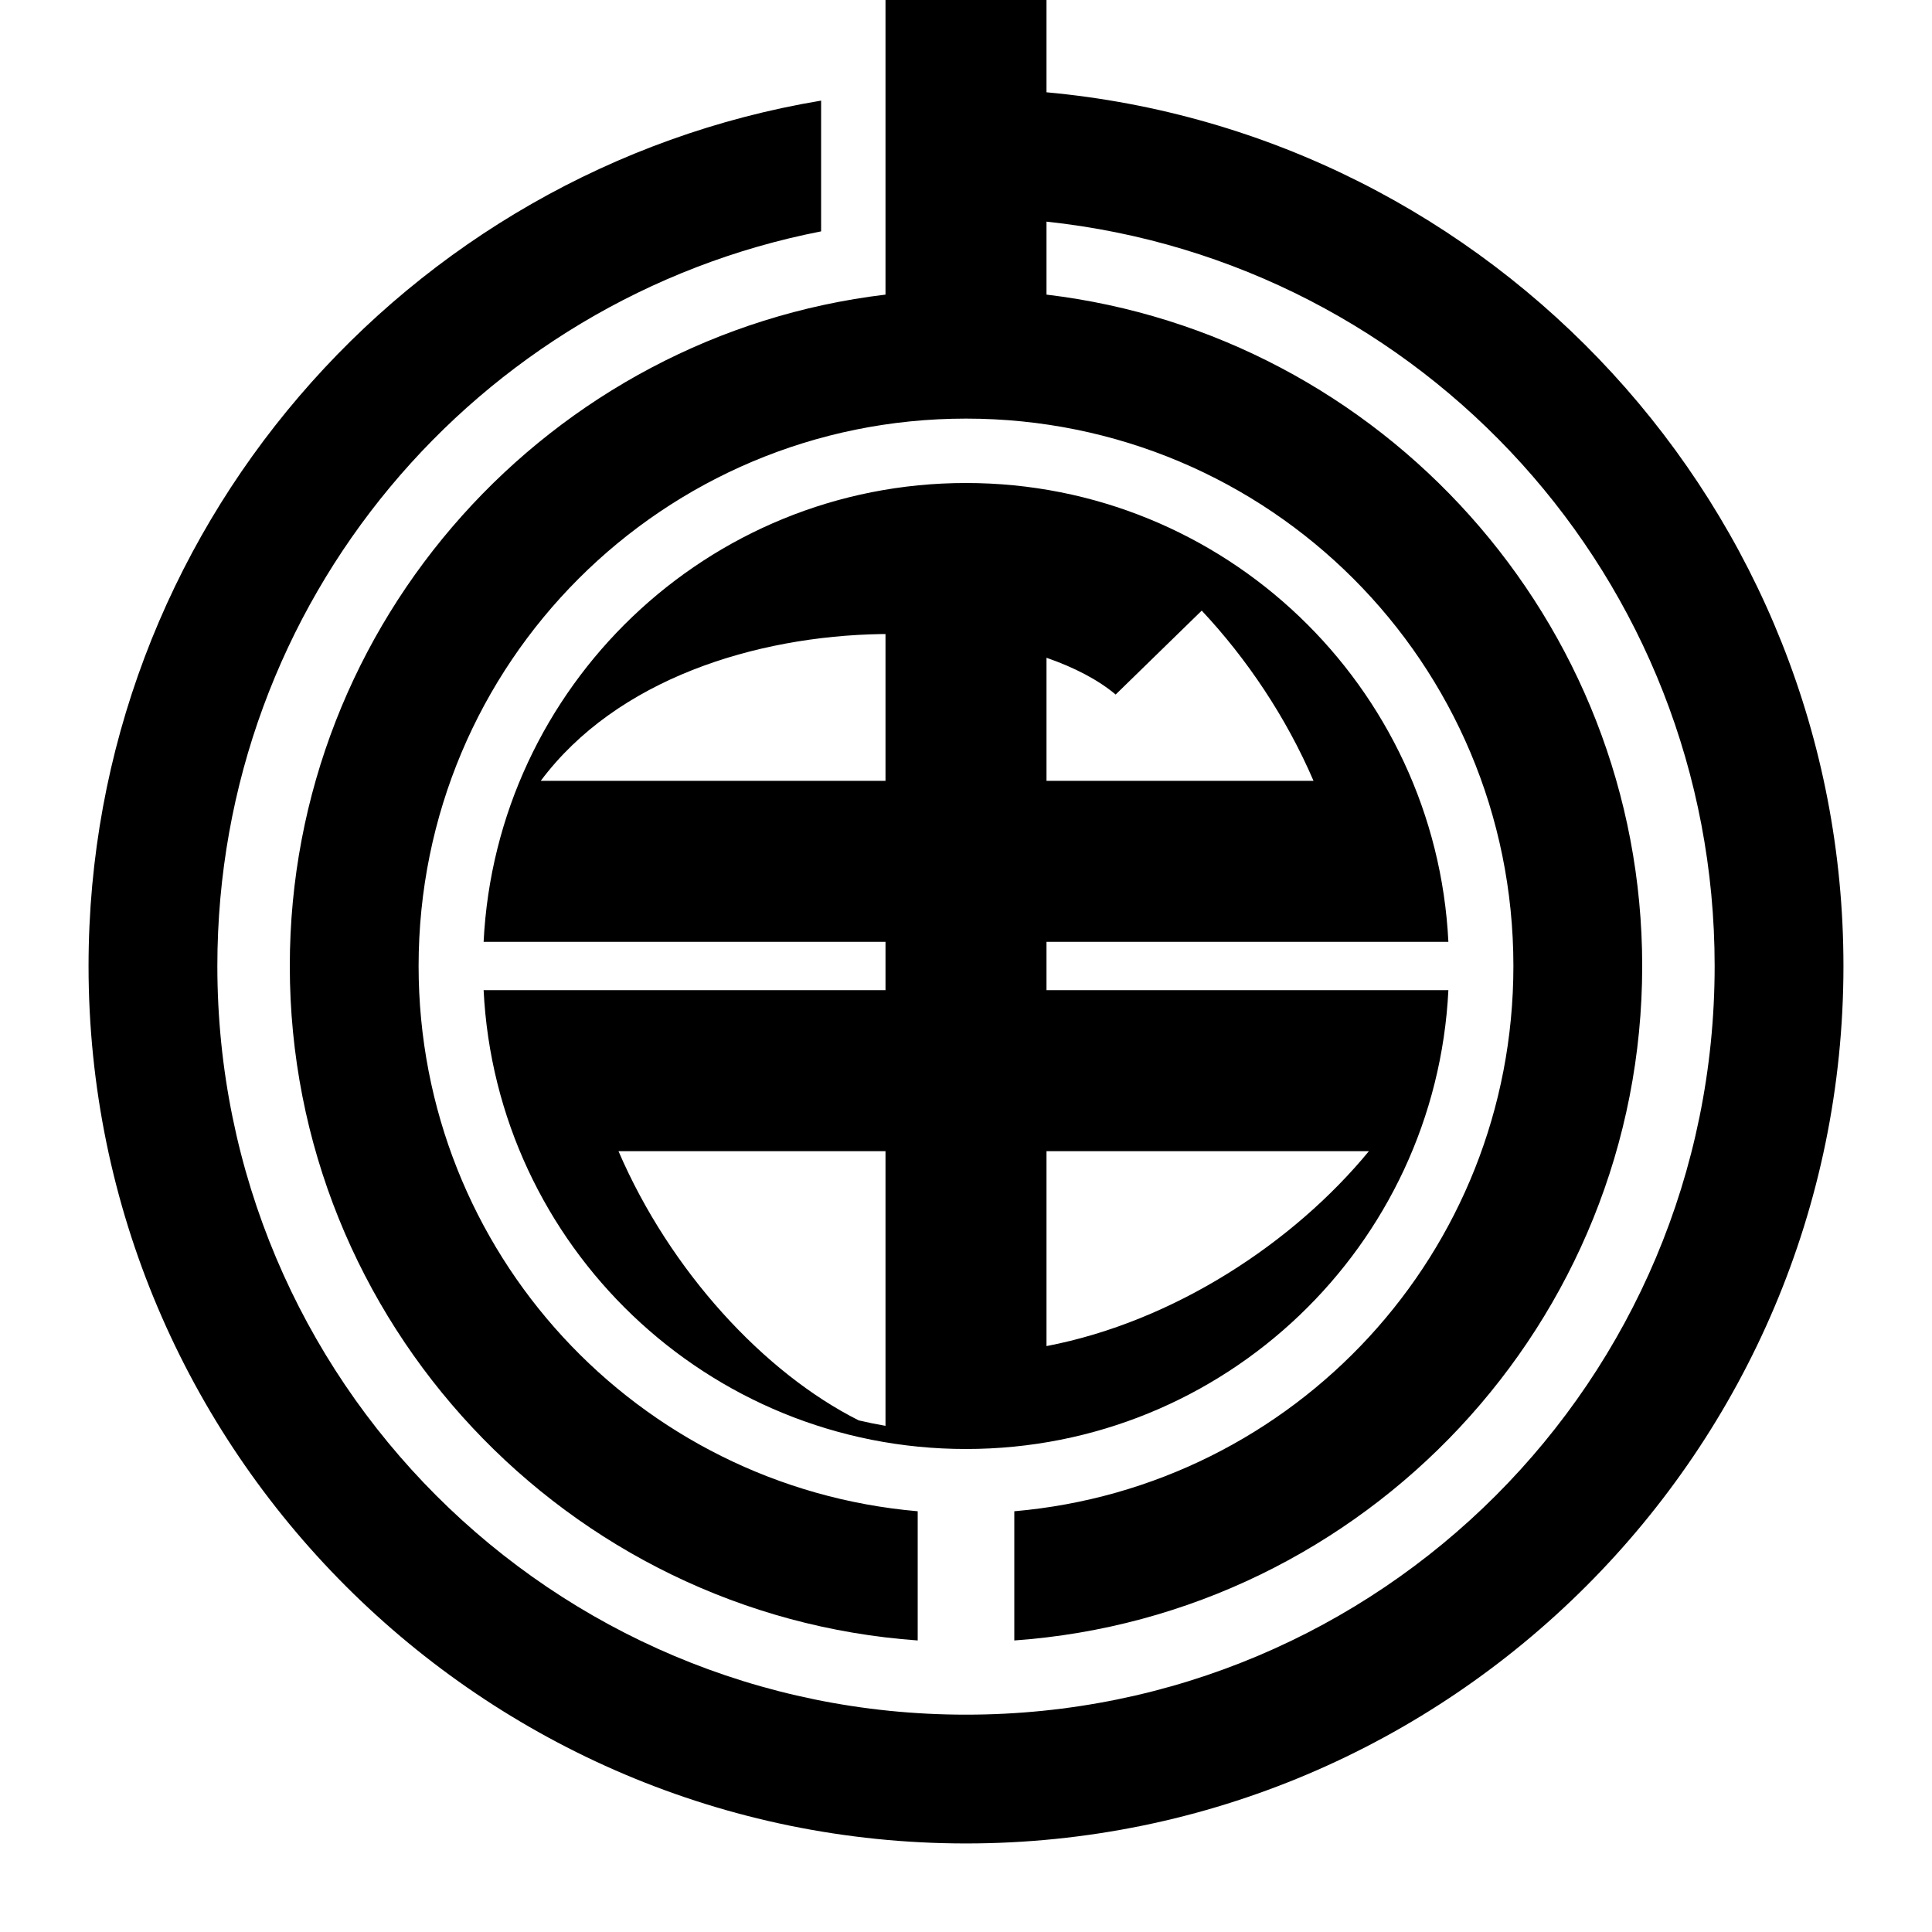 <?xml version="1.0" encoding="UTF-8" standalone="no"?>
<!-- Created with Inkscape (http://www.inkscape.org/) -->

<svg
   xmlns:dc="http://purl.org/dc/elements/1.1/"
   xmlns:cc="http://creativecommons.org/ns#"
   xmlns:rdf="http://www.w3.org/1999/02/22-rdf-syntax-ns#"
   xmlns:svg="http://www.w3.org/2000/svg"
   xmlns="http://www.w3.org/2000/svg"
   xmlns:sodipodi="http://sodipodi.sourceforge.net/DTD/sodipodi-0.dtd"
   xmlns:inkscape="http://www.inkscape.org/namespaces/inkscape"
   width="84.667mm"
   height="84.667mm"
   viewBox="0 0 300 300"
   id="svg4737"
   version="1.1"
   inkscape:version="0.91 r13725"
   sodipodi:docname="Jomo.svg">
  <defs
     id="defs4739" />
  <sodipodi:namedview
     id="base"
     pagecolor="#ffffff"
     bordercolor="#666666"
     borderopacity="1.0"
     inkscape:pageopacity="0.0"
     inkscape:pageshadow="2"
     inkscape:zoom="1.979899"
     inkscape:cx="43.454763"
     inkscape:cy="170.36635"
     inkscape:document-units="px"
     inkscape:current-layer="layer1"
     showgrid="false"
     fit-margin-top="0"
     fit-margin-left="0"
     fit-margin-right="0"
     fit-margin-bottom="0"
     inkscape:window-width="1920"
     inkscape:window-height="1001"
     inkscape:window-x="-9"
     inkscape:window-y="-9"
     inkscape:window-maximized="1" />
  <g
     inkscape:label="レイヤー 1"
     inkscape:groupmode="layer"
     id="layer1"
     transform="translate(-207.143,-205.219)">
    <path
       style="color:#000000;font-style:normal;font-variant:normal;font-weight:normal;font-stretch:normal;font-size:medium;line-height:normal;font-family:sans-serif;text-indent:0;text-align:start;text-decoration:none;text-decoration-line:none;text-decoration-style:solid;text-decoration-color:#000000;letter-spacing:normal;word-spacing:normal;text-transform:none;direction:ltr;block-progression:tb;writing-mode:lr-tb;baseline-shift:baseline;text-anchor:start;white-space:normal;clip-rule:nonzero;display:inline;overflow:visible;visibility:visible;opacity:1;isolation:auto;mix-blend-mode:normal;color-interpolation:sRGB;color-interpolation-filters:linearRGB;solid-color:#000000;solid-opacity:1;fill:#000000;fill-opacity:1;fill-rule:nonzero;stroke:none;stroke-width:25;stroke-linecap:butt;stroke-linejoin:miter;stroke-miterlimit:4;stroke-dasharray:none;stroke-dashoffset:0;stroke-opacity:1;color-rendering:auto;image-rendering:auto;shape-rendering:auto;text-rendering:auto;enable-background:accumulate"
       d="m 344.643,205.219 0,14.33 0,20.086 0,11.332 c -52.006,6.205 -92.5,50.61 -92.5,104.252 -10e-6,55.35 43.112,100.866 97.5,104.729 l 0,-20.061 c -43.528,-3.779 -77.5,-40.134 -77.5,-84.668 0,-47.063 37.937,-85 85,-85 47.063,0 85,37.937 85,85 0,44.534 -33.972,80.889 -77.5,84.668 l 0,20.061 c 54.388,-3.862 97.5,-49.379 97.5,-104.729 -1e-5,-53.642 -40.494,-98.047 -92.5,-104.252 l 0,-11.332 c 58.417,6.213 103.75,55.486 103.75,115.584 -1e-5,64.322 -51.928,116.252 -116.25,116.252 -64.322,0 -116.25,-51.93 -116.25,-116.252 0,-56.621 40.241,-103.626 93.75,-114.072 l 0,-20.305 c -64.46,10.756 -113.75,66.91 -113.75,134.377 0,75.13 61.12,136.25 136.25,136.25 75.13,0 136.25,-61.12 136.25,-136.25 0,-70.916 -54.457,-129.338 -123.75,-135.67 l 0,-14.33 z m 12.5,75 c -40.149,-10e-6 -72.948,31.585 -74.904,71.25 l 62.404,0 0,3.75 0,3.75 -62.404,0 c 1.956,39.665 34.756,71.25 74.904,71.25 40.149,-10e-6 72.948,-31.585 74.904,-71.25 l -62.404,-6e-5 0,-3.75 0,-3.75 62.404,0 c -1.956,-39.665 -34.756,-71.25 -74.904,-71.25 z m 36.604,19.816 c 6.994,7.456 13.102,16.54 17.359,26.434 l -41.463,0 0,-19.113 c 4.333,1.506 8.02,3.426 10.738,5.709 z m -49.76,3.641 c 0.22,-0.004 0.437,0.002 0.656,0 l 0,22.793 -53.533,0 c 11.8,-15.81 33.344,-22.465 52.877,-22.793 z m -40.807,80.293 41.463,0 0,42.654 c -1.401,-0.243 -2.786,-0.525 -4.158,-0.848 -14.666,-7.364 -29.28,-23.159 -37.305,-41.807 z m 66.463,0 50.066,0 c -11.654,14.172 -30.216,26.458 -50.066,30.271 z"
       id="path3681-1-2-2-4-1-9"
       inkscape:connector-curvature="0"
       sodipodi:nodetypes="ccccsccsssccsccsssccssscccscccccscccccsccccccscccsccccccccc" />
  </g>
</svg>

